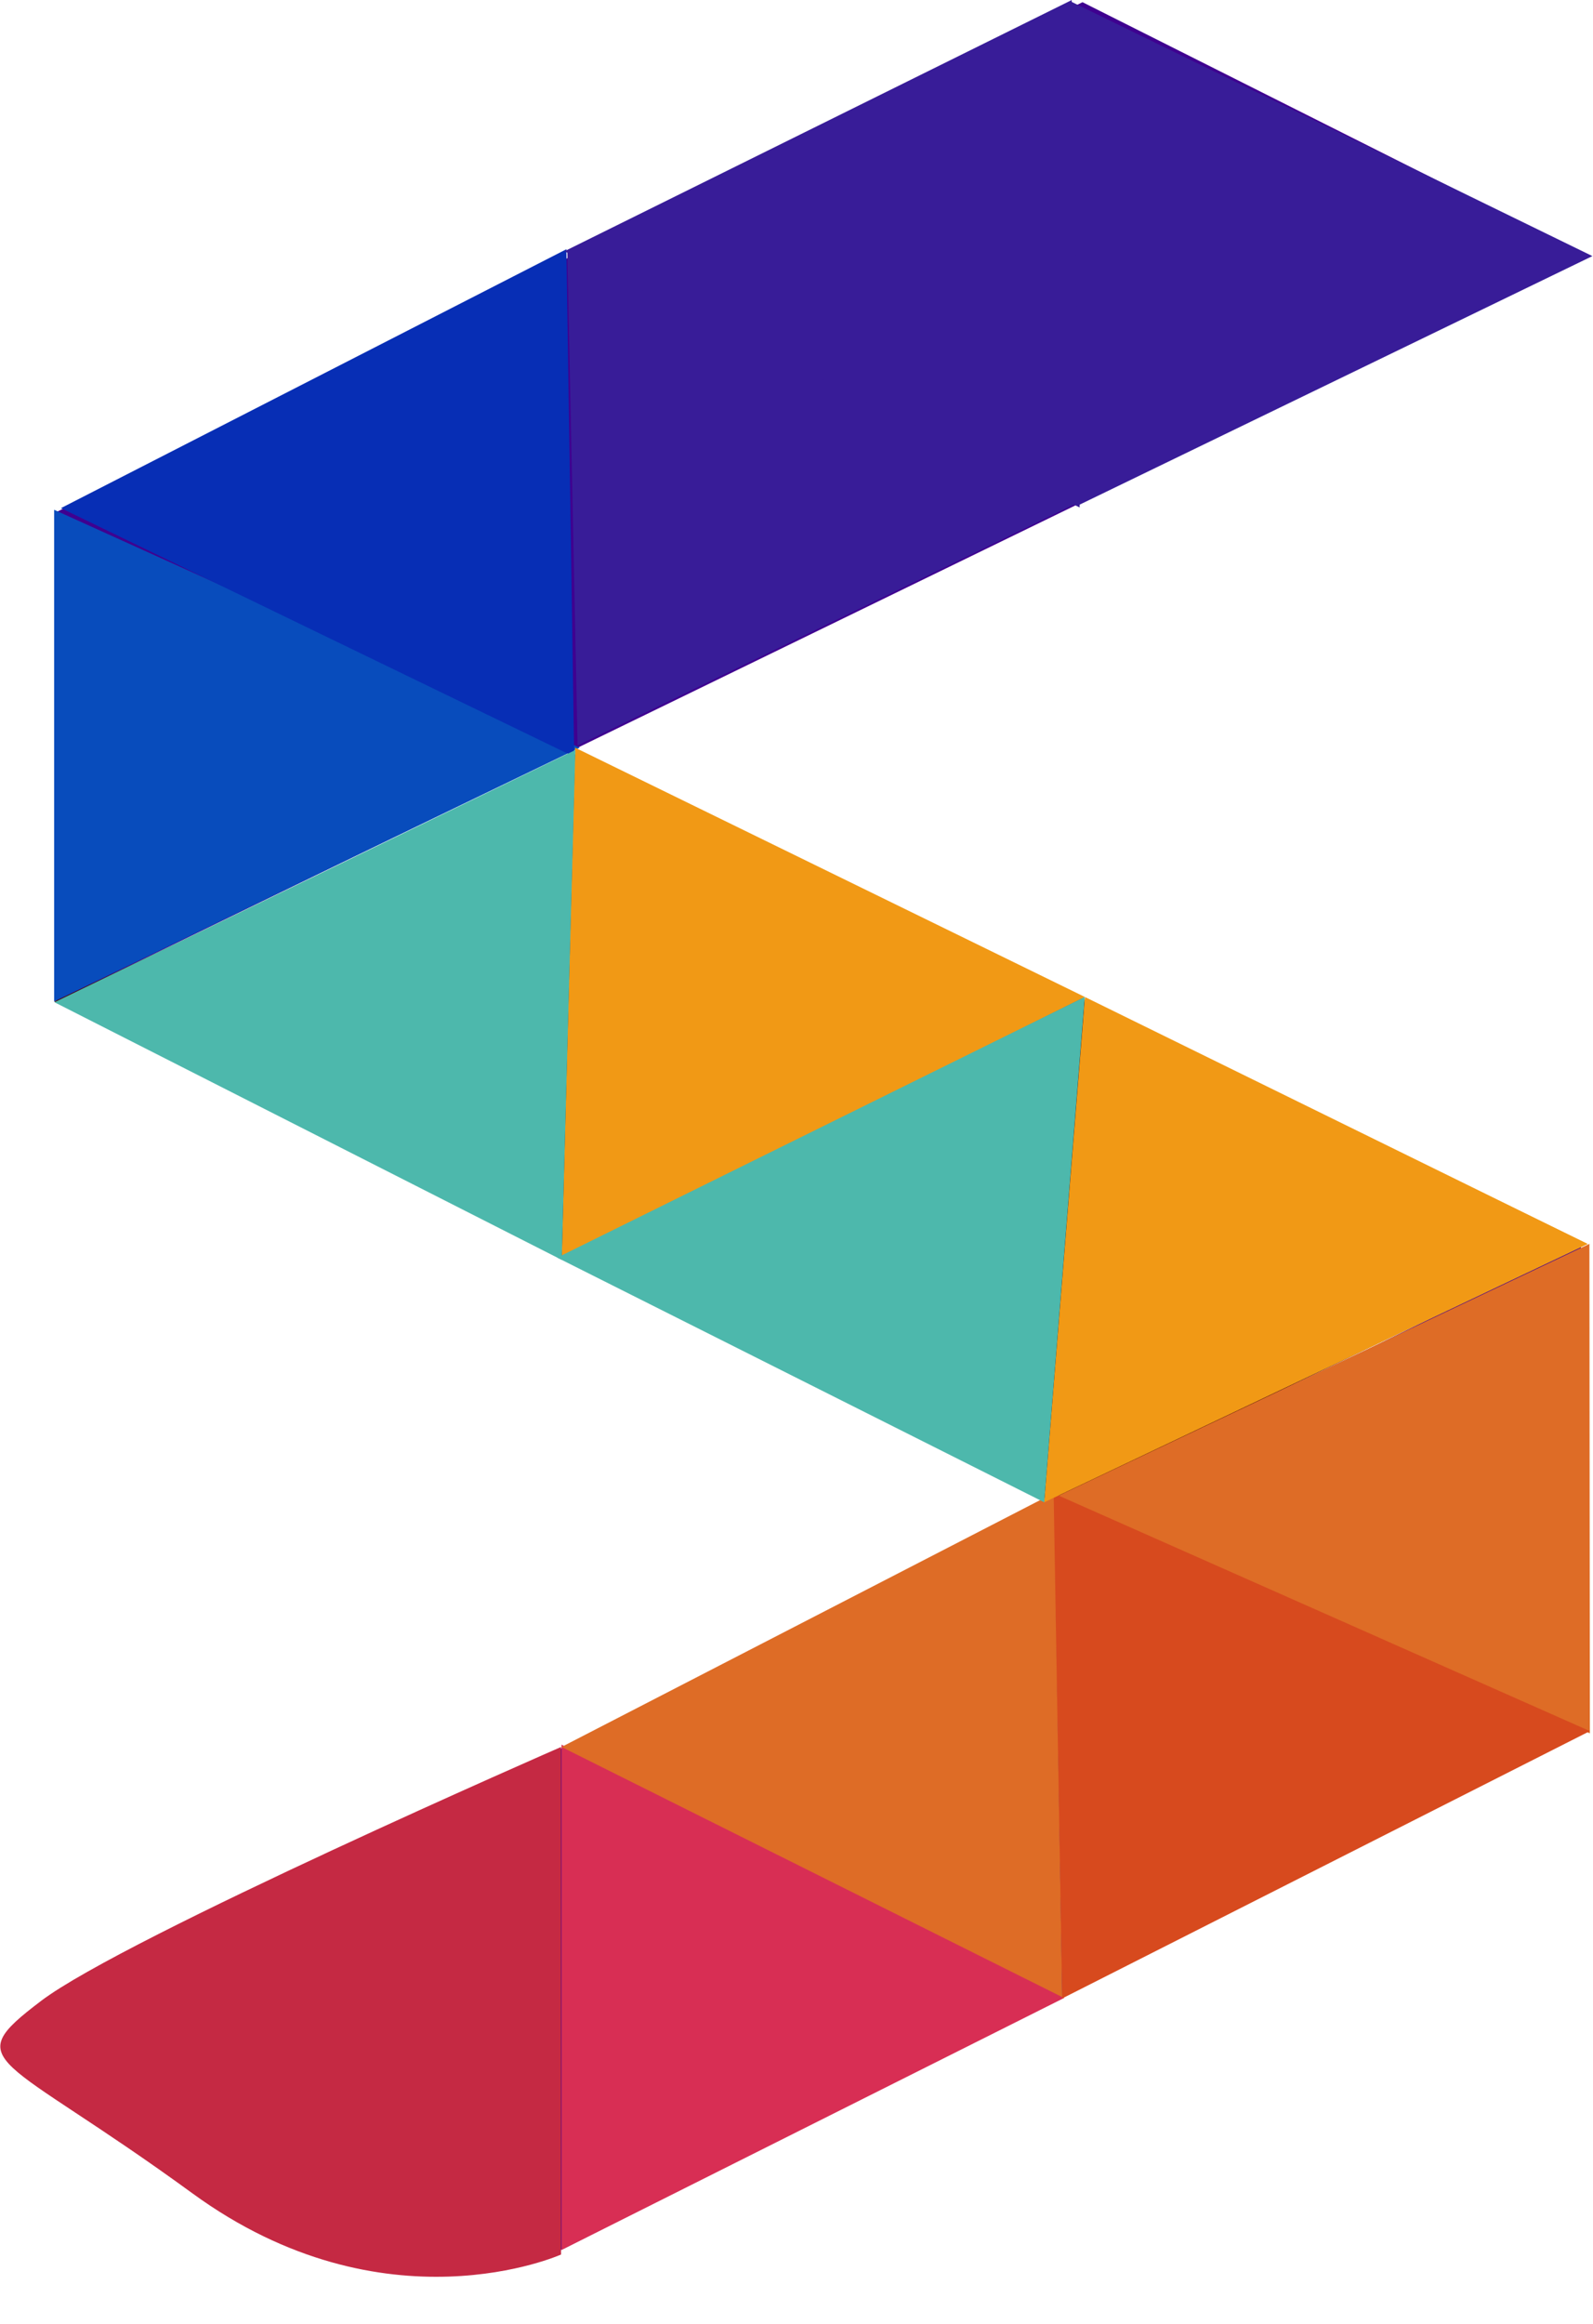 <svg width="24" height="35" viewBox="0 0 24 35" fill="none" xmlns="http://www.w3.org/2000/svg">
<path d="M16.309 0.033L0.85 7.712V15.083L23.919 3.856L16.309 0.033Z" fill="#3F0090"/>
<path d="M8.456 33.885L23.865 26.106L23.817 18.735L0.821 30.112L8.456 33.885Z" fill="#3F0090"/>
<path d="M8.733 11.329L0.816 15.083L15.831 22.625L23.851 18.735L8.733 11.329Z" fill="#450808"/>
<path d="M8.733 11.261L0.816 7.678V15.083L8.733 11.261Z" fill="#084CBC"/>
<path d="M15.903 22.547L23.953 26.106L23.946 18.734L15.903 22.547Z" fill="#DE6C26"/>
<path d="M8.453 26.311C8.453 26.311 1.883 29.178 0.621 30.134C-0.642 31.09 -0.003 30.918 2.898 33.033C5.798 35.149 8.453 33.955 8.453 33.955L8.453 26.311Z" fill="#C52943"/>
<path d="M16.213 7.583L8.547 3.789L8.702 11.228L16.213 7.583Z" fill="#381C98"/>
<path d="M23.991 3.857L16.126 0.019L16.244 7.611L23.991 3.857Z" fill="#381C98"/>
<path d="M0.918 7.653L8.651 11.398L8.533 3.754L0.918 7.653Z" fill="#072EB5"/>
<path d="M8.504 3.784L16.266 7.643L16.146 0.001L8.504 3.784Z" fill="#381C98"/>
<path d="M16.036 30.089L8.46 26.276L8.46 33.887L16.036 30.089Z" fill="#D82E54"/>
<path d="M23.953 26.072L15.866 22.488L16.002 30.099L23.953 26.072Z" fill="#D74A1E"/>
<path d="M8.46 26.311L16.003 30.078L15.874 22.488L8.46 26.311Z" fill="#DE6C26"/>
<path d="M23.919 18.735L16.343 15.049L15.866 22.557L23.919 18.735Z" fill="#EDA534"/>
<path d="M23.919 18.735L16.346 15.016L15.732 22.626L23.919 18.735Z" fill="#F19915"/>
<path d="M16.346 15.016L8.665 11.261L8.463 18.941L16.346 15.016Z" fill="#F19915"/>
<path d="M8.395 18.941L15.732 22.626L16.343 15.015L8.395 18.941Z" fill="#4DB8AC"/>
<path d="M0.821 15.095L8.463 18.975L8.668 11.296L0.821 15.095Z" fill="#4DB8AC"/>
</svg>
